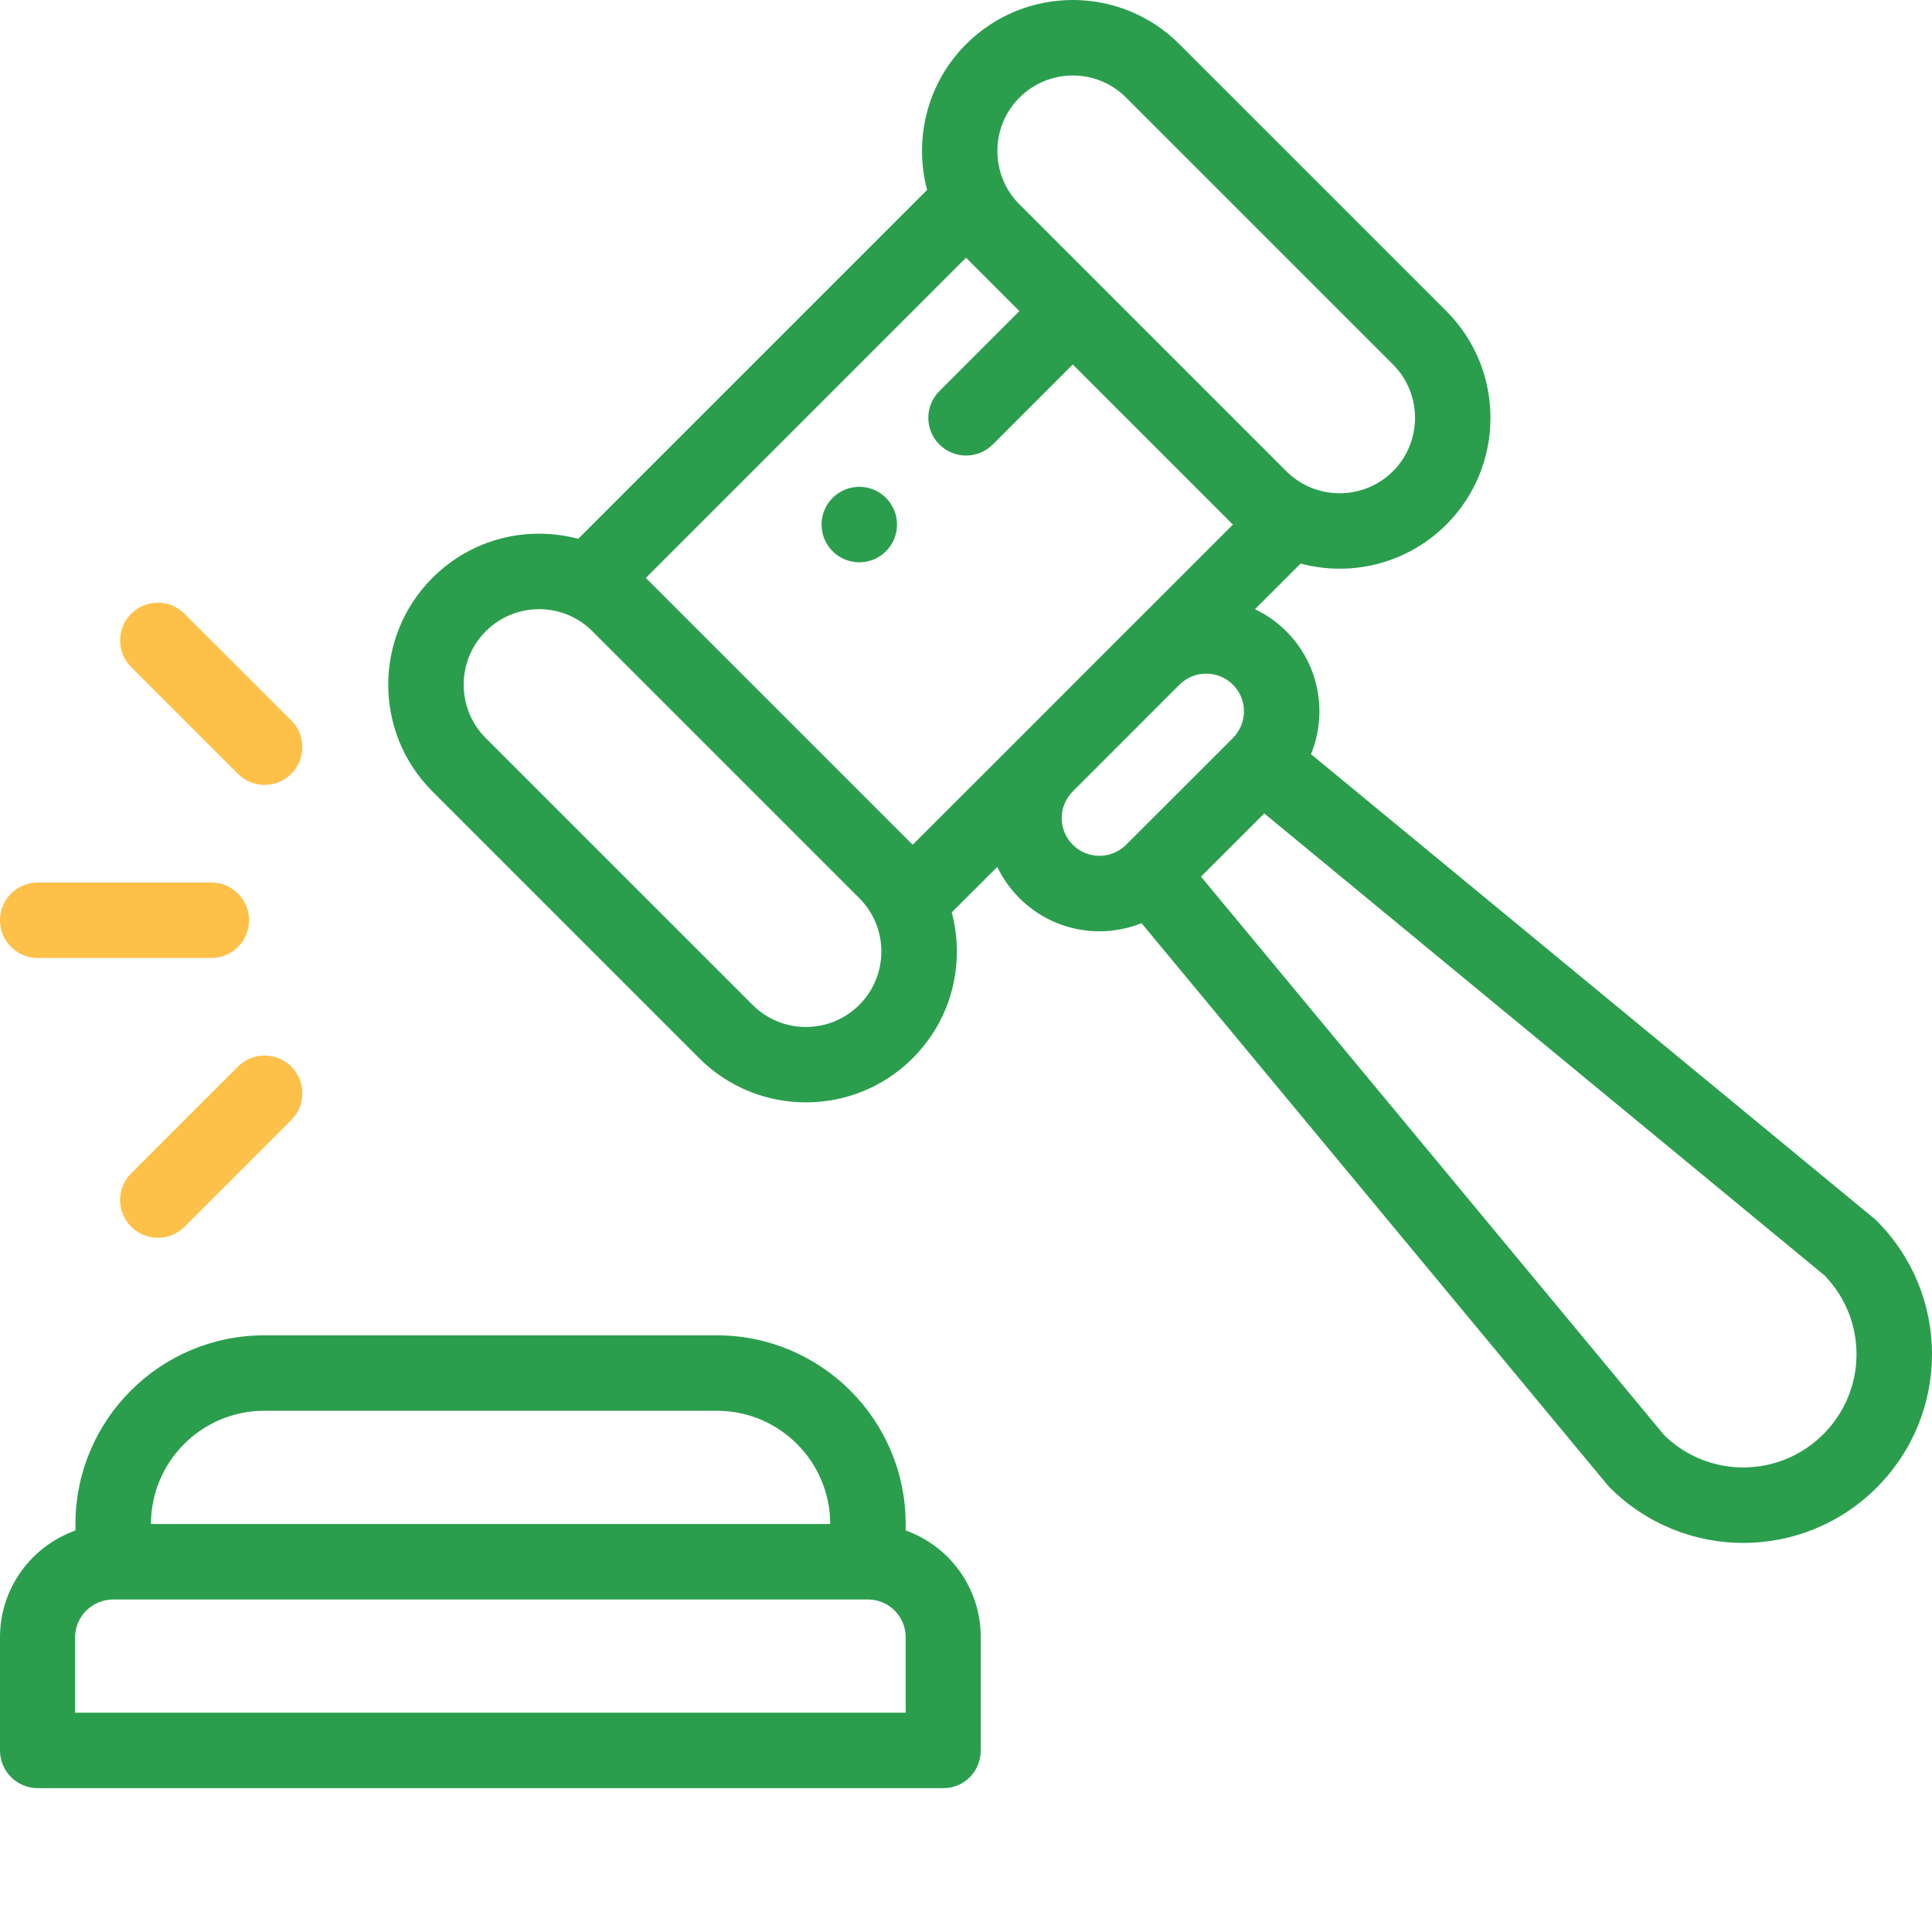 <svg width="72" height="72" viewBox="0 0 72 72" fill="none" xmlns="http://www.w3.org/2000/svg">
<g clip-path="url(#clip0_869_12780)">
<path d="M31.029 18.555C30.48 19.104 30.48 19.994 31.029 20.544C31.579 21.092 32.468 21.092 33.017 20.544C33.567 19.994 33.567 19.104 33.017 18.555C32.468 18.005 31.579 18.005 31.029 18.555Z" fill="#2B9E4E"/>
<path d="M69.838 45.405L48.857 28.106C49.481 26.578 49.175 24.767 47.935 23.526C47.586 23.178 47.191 22.904 46.769 22.704L48.47 21.003C50.41 21.518 52.474 20.976 53.901 19.549C56.094 17.356 56.094 13.787 53.901 11.593L43.957 1.65C41.763 -0.548 38.199 -0.552 36.002 1.649C34.537 3.113 34.053 5.2 34.55 7.078L21.548 20.08C19.68 19.583 17.597 20.052 16.114 21.538C13.92 23.731 13.92 27.3 16.114 29.493L26.058 39.438C28.251 41.63 31.819 41.63 34.012 39.438C35.075 38.375 35.66 36.962 35.66 35.459C35.66 34.961 35.594 34.472 35.469 34.002L37.165 32.307C37.369 32.733 37.647 33.126 37.99 33.47C39.219 34.699 41.016 35.015 42.541 34.404L59.907 55.342C59.935 55.376 59.964 55.407 59.995 55.438C62.741 58.187 67.189 58.189 69.938 55.439C72.687 52.691 72.688 48.244 69.938 45.495C69.906 45.464 69.873 45.433 69.838 45.405ZM37.991 3.638C39.074 2.553 40.856 2.525 41.967 3.638L51.912 13.582C53.008 14.679 53.008 16.464 51.912 17.561C50.816 18.656 49.033 18.656 47.937 17.561C47.932 17.557 47.928 17.553 47.924 17.549L37.976 7.6C37.975 7.6 37.975 7.6 37.975 7.6C36.895 6.503 36.902 4.726 37.991 3.638ZM32.023 37.449C30.925 38.547 29.145 38.547 28.047 37.449L18.102 27.505C17.006 26.408 17.006 24.623 18.103 23.526C19.2 22.427 20.98 22.427 22.078 23.525L32.023 33.47C32.023 33.47 32.023 33.47 32.023 33.471C33.12 34.567 33.12 36.352 32.023 37.449ZM34.012 31.482C34.012 31.481 34.012 31.481 34.012 31.481L24.069 21.538L36.002 9.604L37.991 11.593L35.008 14.576C34.458 15.125 34.458 16.016 35.008 16.565C35.557 17.114 36.447 17.114 36.997 16.565L39.98 13.582L45.947 19.549L42.002 23.493C41.99 23.505 41.977 23.517 41.967 23.527L37.991 27.505L34.012 31.482ZM39.979 31.482C39.43 30.932 39.429 30.044 39.979 29.494H39.979C39.979 29.493 39.979 29.493 39.98 29.493L43.935 25.537C43.945 25.527 43.955 25.517 43.966 25.507C44.514 24.968 45.402 24.971 45.946 25.515C46.471 26.039 46.493 26.864 46.025 27.416C45.993 27.448 45.963 27.482 45.934 27.517L41.967 31.482C41.953 31.497 41.938 31.51 41.922 31.524C41.919 31.527 41.915 31.53 41.912 31.534C41.357 32.033 40.508 32.011 39.979 31.482ZM67.949 53.45C66.311 55.089 63.675 55.096 62.027 53.493L44.757 32.669L47.114 30.314L67.993 47.53C69.598 49.18 69.586 51.814 67.949 53.45Z" fill="#2B9E4E"/>
<path d="M1.406 66.639H35.158C35.935 66.639 36.55 66.01 36.55 65.233V61.014C36.55 59.181 35.389 57.617 33.752 57.037V56.795C33.752 52.918 30.598 49.764 26.72 49.764H9.844C5.967 49.764 2.812 52.918 2.812 56.795V57.037C1.176 57.617 0 59.181 0 61.014V65.233C0 66.01 0.63 66.639 1.406 66.639ZM9.844 52.576H26.72C29.046 52.576 30.939 54.469 30.939 56.795H5.626C5.626 54.469 7.518 52.576 9.844 52.576ZM2.799 61.014C2.799 60.239 3.444 59.608 4.219 59.608H32.345C33.121 59.608 33.752 60.239 33.752 61.014V63.827H2.799V61.014Z" fill="#2B9E4E"/>
<path d="M1.406 35.701H7.876C8.652 35.701 9.282 35.072 9.282 34.295C9.282 33.518 8.652 32.889 7.876 32.889H1.406C0.63 32.889 0 33.518 0 34.295C0 35.072 0.63 35.701 1.406 35.701Z" fill="#FDC049"/>
<path d="M8.867 28.839C9.416 29.388 10.307 29.388 10.856 28.838C11.405 28.289 11.405 27.399 10.856 26.85L6.877 22.873C6.328 22.323 5.437 22.324 4.889 22.873C4.339 23.422 4.339 24.312 4.889 24.862L8.867 28.839Z" fill="#FDC049"/>
<path d="M8.867 39.749L4.889 43.726C4.339 44.276 4.339 45.166 4.889 45.715C5.437 46.265 6.328 46.265 6.877 45.716L10.856 41.739C11.405 41.19 11.405 40.299 10.856 39.75C10.307 39.201 9.417 39.201 8.867 39.749Z" fill="#FDC049"/>
</g>
<defs>
<clipPath id="clip0_869_12780">
<rect width="72" height="72" fill="white"/>
</clipPath>
</defs>
</svg>
